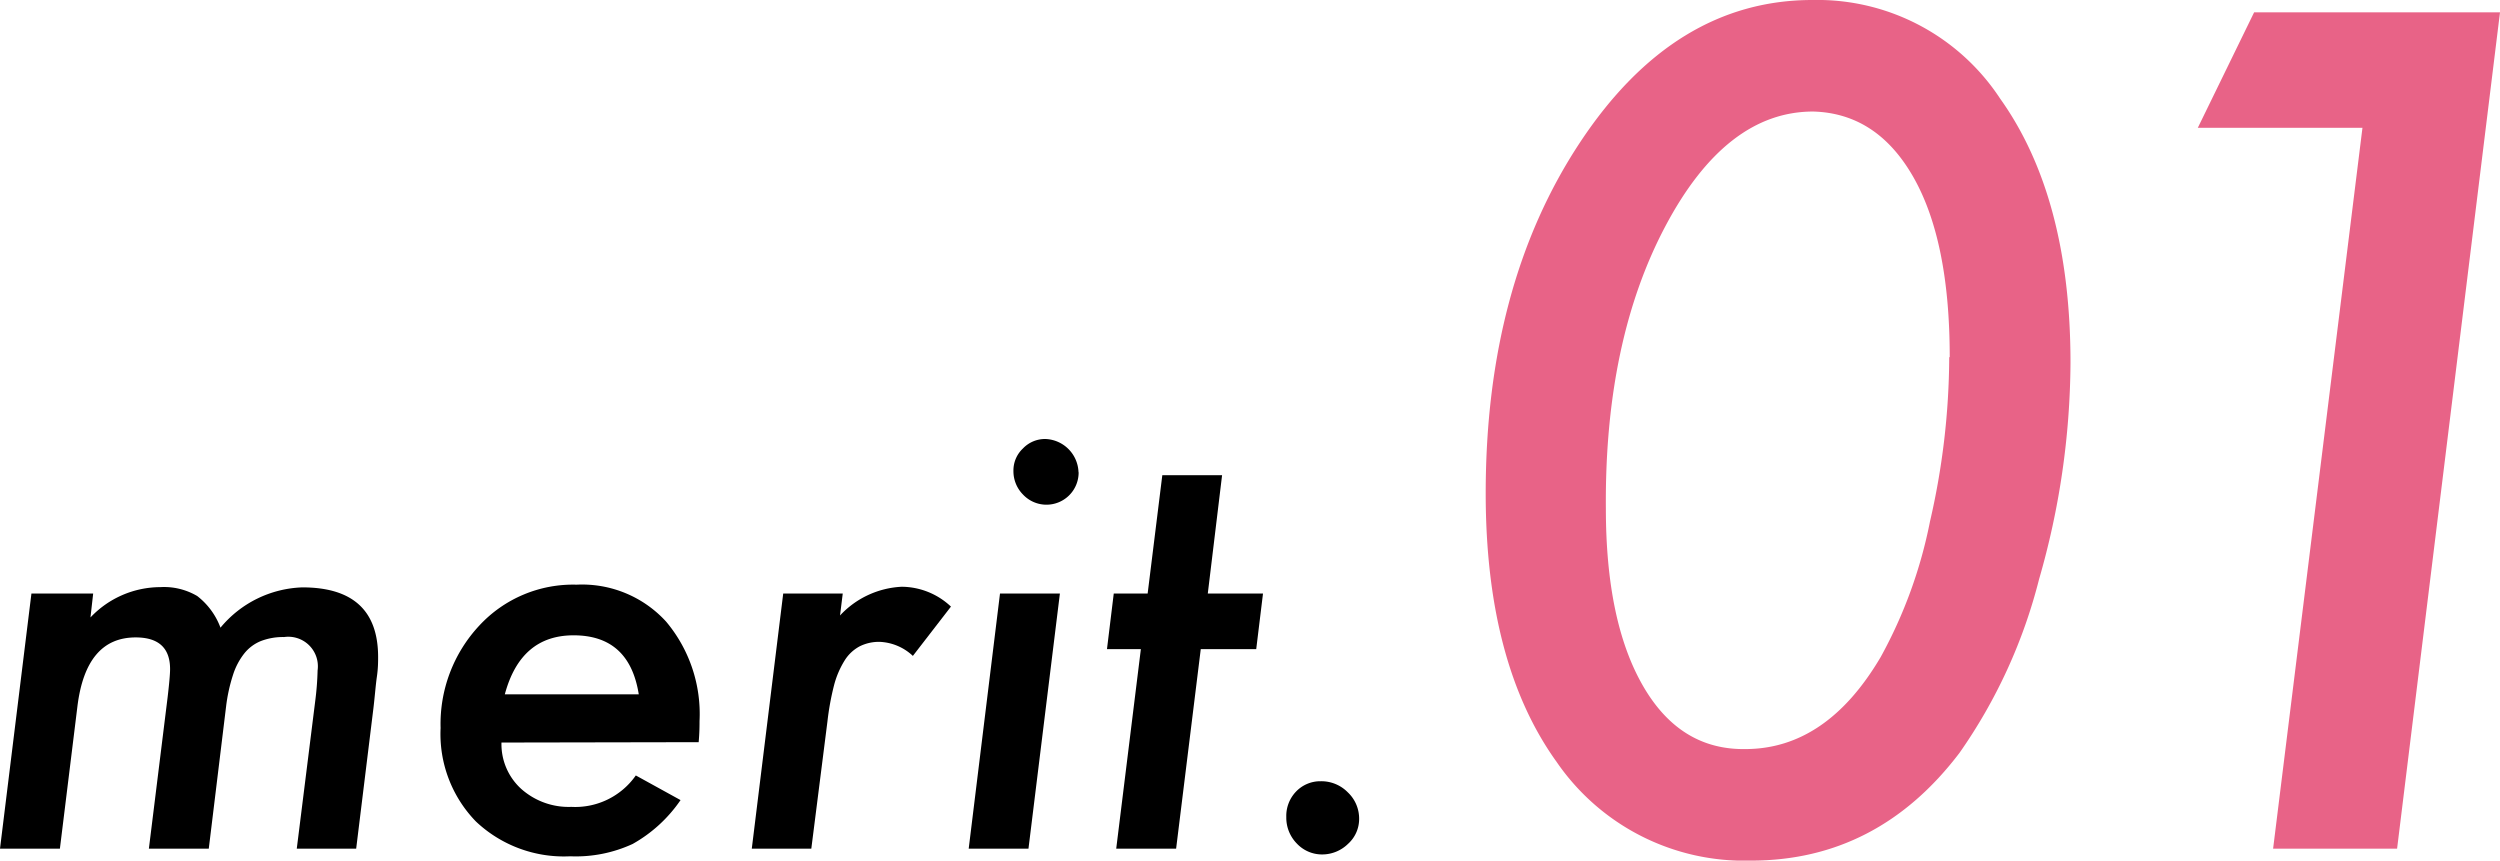 <svg xmlns="http://www.w3.org/2000/svg" viewBox="0 0 202.85 69.83"><defs><style>.cls-1{isolation:isolate;}.cls-2{mix-blend-mode:multiply;}.cls-3{fill:#e86387;}</style></defs><g class="cls-1"><g id="レイヤー_2" data-name="レイヤー 2"><g id="レイヤー_1-2" data-name="レイヤー 1"><g class="cls-2"><path d="M7.56,48.16,7.34,50.1A7.82,7.82,0,0,1,13,47.64a5.31,5.31,0,0,1,3,.72,5.79,5.79,0,0,1,1.89,2.57,9,9,0,0,1,6.64-3.27q6.15,0,6.15,5.65c0,.38,0,.91-.1,1.6s-.16,1.54-.28,2.55l-1.4,11.4H24.08l1.5-12a23.51,23.51,0,0,0,.19-2.46,2.4,2.4,0,0,0-2.72-2.71,5,5,0,0,0-1.87.32,3.3,3.3,0,0,0-1.35,1,5.48,5.48,0,0,0-.92,1.74,13.47,13.47,0,0,0-.56,2.53L16.94,68.86H12.08L13.6,56.58c.13-1.11.2-1.88.2-2.29,0-1.71-.93-2.57-2.79-2.57-2.7,0-4.27,1.87-4.73,5.61L4.86,68.86H0l2.55-20.7Z"/><path d="M40.69,60.25A4.9,4.9,0,0,0,42.28,64a5.79,5.79,0,0,0,4.08,1.47,6,6,0,0,0,5.23-2.55l3.63,2a11.54,11.54,0,0,1-3.89,3.56,11,11,0,0,1-5.06,1,10.39,10.39,0,0,1-7.66-2.83,10.19,10.19,0,0,1-2.86-7.58,11.69,11.69,0,0,1,3.14-8.31,10.37,10.37,0,0,1,7.89-3.32,9.23,9.23,0,0,1,7.27,3,11.65,11.65,0,0,1,2.71,8.07c0,.35,0,.92-.07,1.71Zm11.14-3.91c-.51-3.2-2.27-4.79-5.29-4.79-2.86,0-4.72,1.59-5.58,4.79Z"/><path d="M68.38,48.16l-.22,1.78a7.31,7.31,0,0,1,5-2.33,5.87,5.87,0,0,1,4,1.61l-3.09,4a4.18,4.18,0,0,0-2.69-1.14,3.51,3.51,0,0,0-1.62.36,3.22,3.22,0,0,0-1.22,1.14,7.27,7.27,0,0,0-.86,2,21.6,21.6,0,0,0-.54,2.95L65.83,68.86H61l2.55-20.7Z"/><path d="M86,48.16l-2.55,20.7H78.6l2.54-20.7Zm1.52-9.84A2.61,2.61,0,0,1,83,40.12a2.69,2.69,0,0,1-.77-1.91A2.44,2.44,0,0,1,83,36.39a2.48,2.48,0,0,1,1.83-.77,2.79,2.79,0,0,1,2.68,2.7Z"/><path d="M97.43,52.67l-2,16.19H90.57l2-16.19H89.82l.55-4.51h2.75l1.19-9.6h4.85L98,48.16h4.48l-.55,4.51Z"/><path d="M110.28,66.47a2.71,2.71,0,0,1-.9,2,3,3,0,0,1-2.09.86,2.8,2.8,0,0,1-2.06-.88,3,3,0,0,1-.86-2.16,2.85,2.85,0,0,1,.79-2.06,2.72,2.72,0,0,1,2-.84,3,3,0,0,1,2.2.9A2.93,2.93,0,0,1,110.28,66.47Z"/><path class="cls-3" d="M168,29.44A64.36,64.36,0,0,1,165.45,47,42.85,42.85,0,0,1,159,61.08q-6.63,8.74-16.91,8.75a18.47,18.47,0,0,1-15.78-8q-5.76-8-5.76-21.8,0-16.9,7.65-28.47T147.08,0a17.74,17.74,0,0,1,15.21,8Q168,16,168,29.44Zm-9.8-.48q0-9.41-2.95-14.59t-8.13-5.32q-7.07,0-12,9.32T130.3,41.26q0,9.15,3,14.37t8.3,5.15q6.6,0,11-7.47a38,38,0,0,0,4-11A60,60,0,0,0,158.16,29Z"/><path class="cls-3" d="M202.85,1,194.5,68.86H184.44l7.25-58.49H178.33L182.9,1Z"/></g></g></g></g></svg>